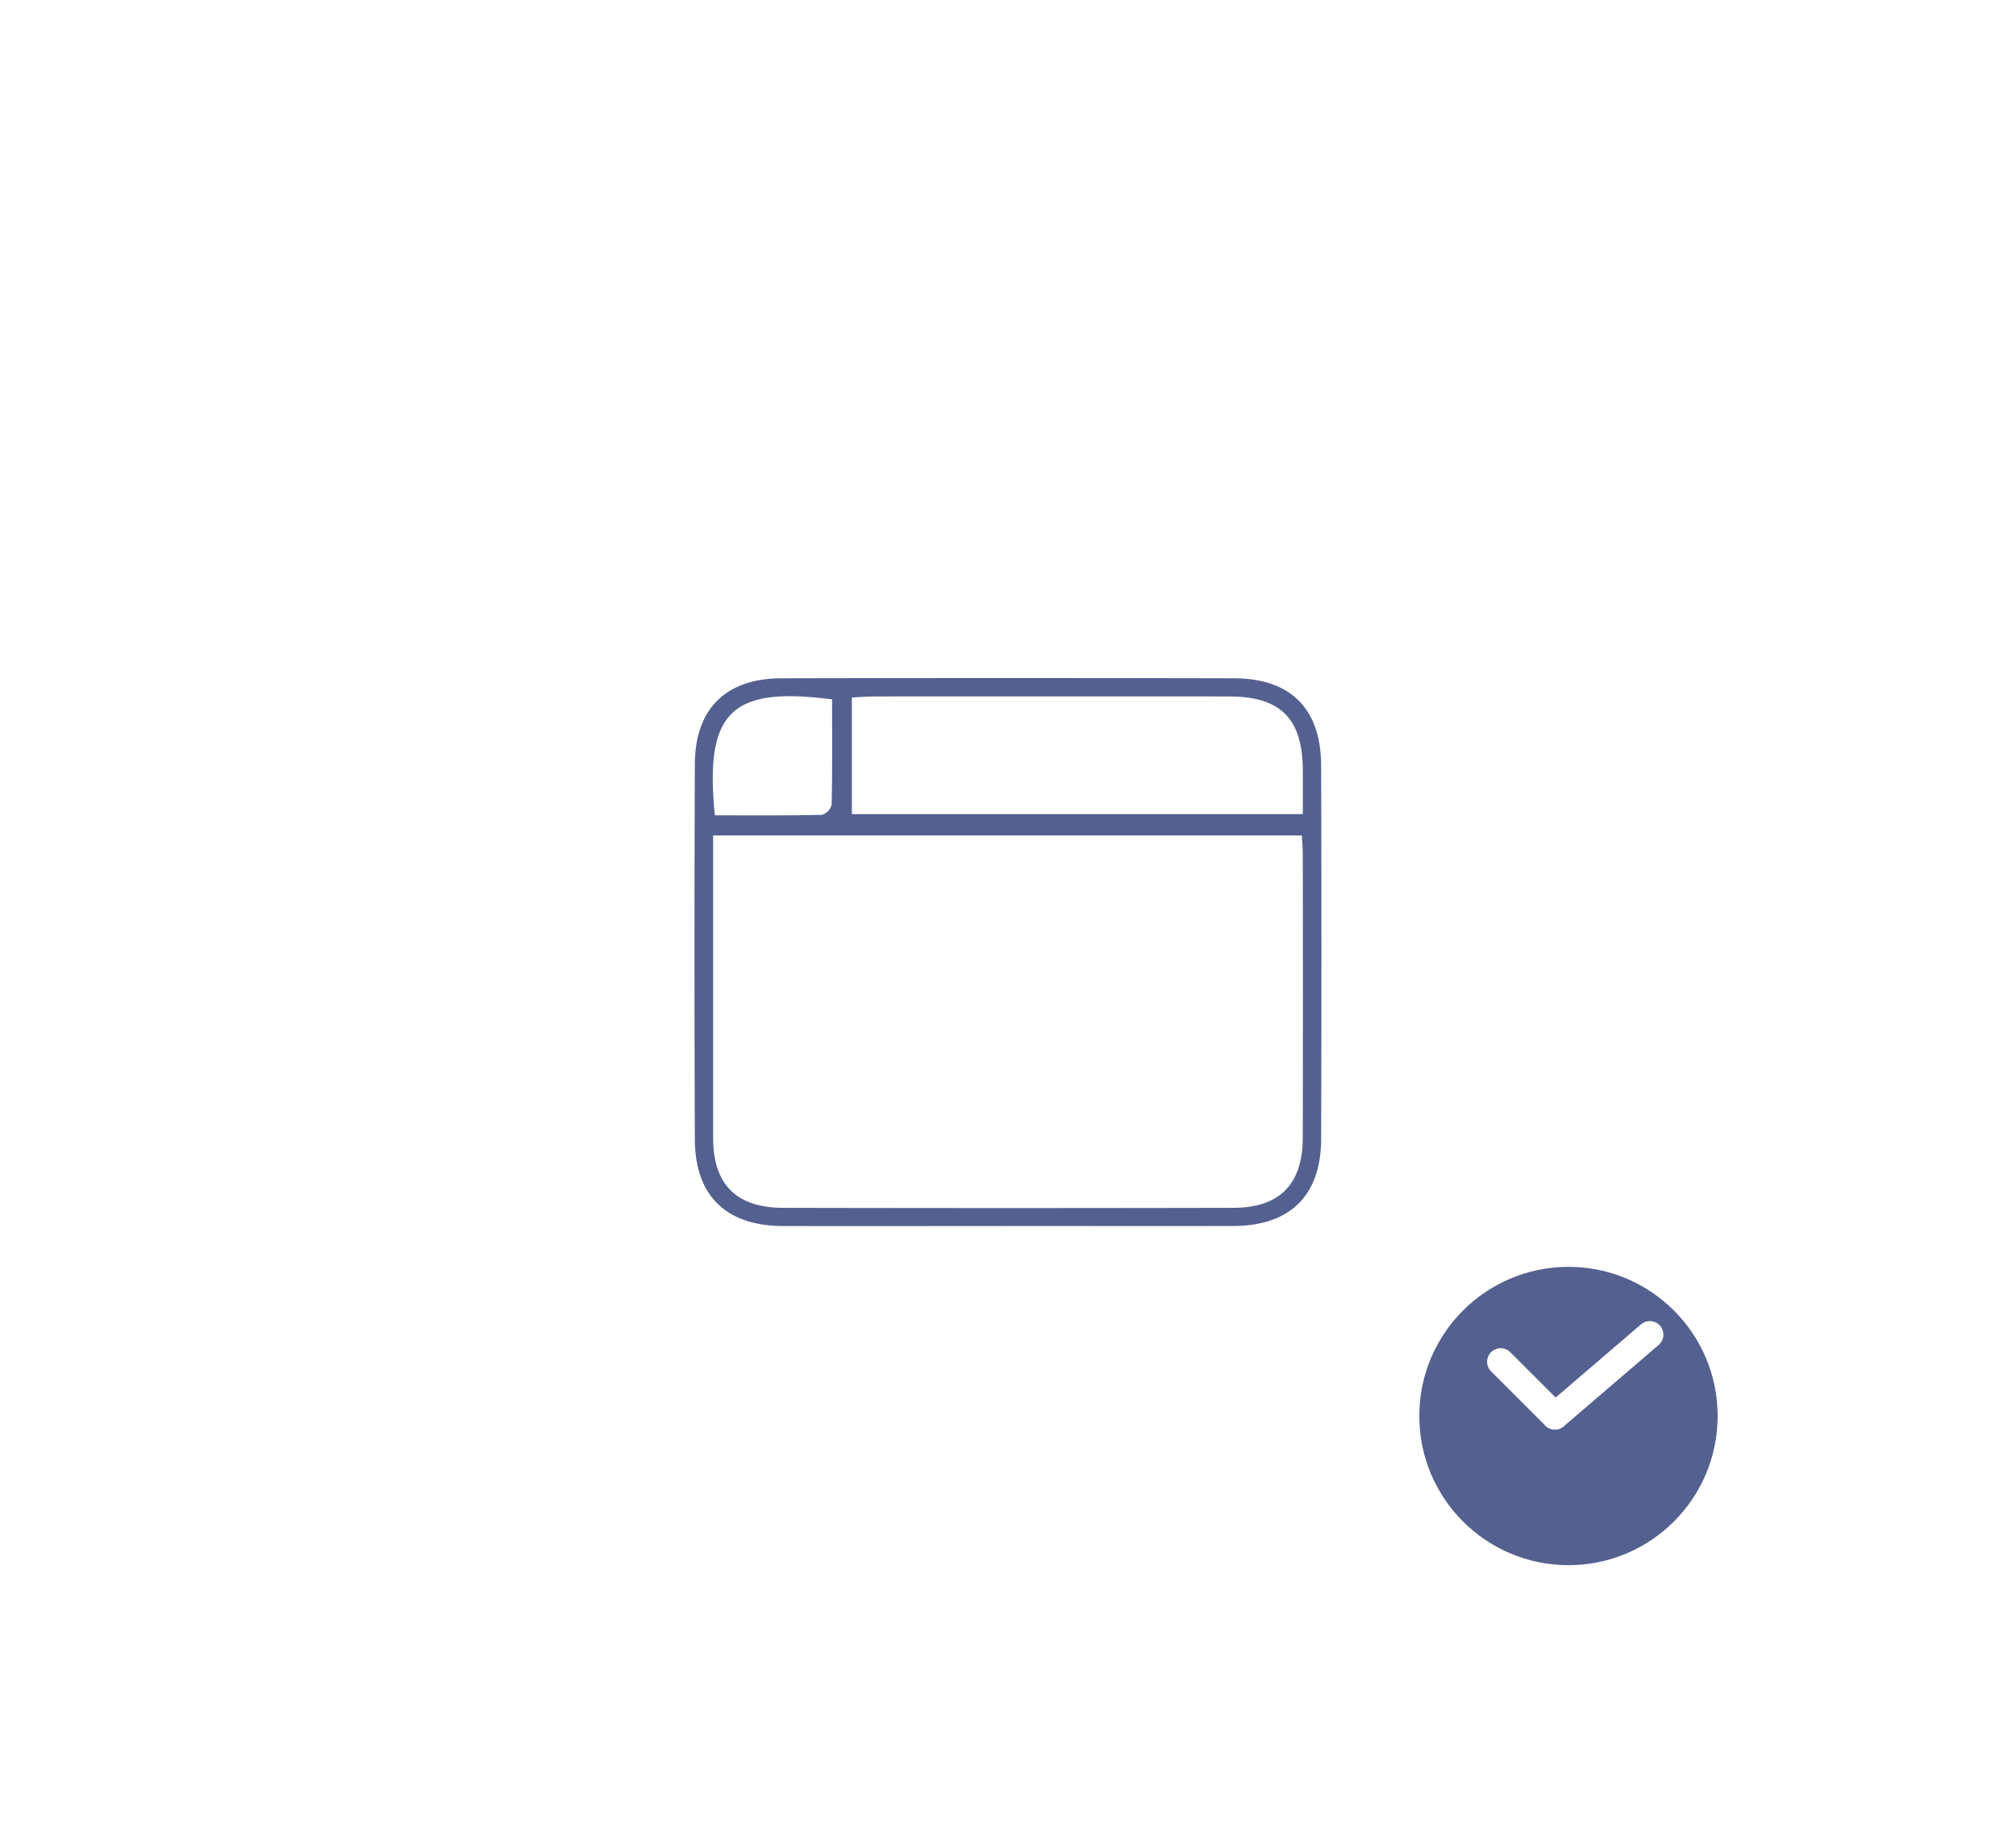<?xml version="1.0" encoding="UTF-8"?> <svg xmlns="http://www.w3.org/2000/svg" xmlns:xlink="http://www.w3.org/1999/xlink" width="148.657" height="134.43" viewBox="0 0 148.657 134.43"><defs><filter id="Rectangle_275-2" x="0" y="0" width="148.657" height="134.43" filterUnits="userSpaceOnUse"><feOffset></feOffset><feGaussianBlur stdDeviation="10" result="blur"></feGaussianBlur><feFlood flood-color="#546090" flood-opacity="0.2"></feFlood><feComposite operator="in" in2="blur"></feComposite><feComposite in="SourceGraphic"></feComposite></filter><filter id="Path_71467" x="42.215" y="41.005" width="64.226" height="58.419" filterUnits="userSpaceOnUse"><feOffset dy="3"></feOffset><feGaussianBlur stdDeviation="3" result="blur-2"></feGaussianBlur><feFlood flood-color="#546090"></feFlood><feComposite operator="in" in2="blur-2"></feComposite><feComposite in="SourceGraphic"></feComposite></filter><filter id="Ellipse_463" x="95.657" y="84.43" width="40" height="40" filterUnits="userSpaceOnUse"><feOffset dy="3"></feOffset><feGaussianBlur stdDeviation="3" result="blur-3"></feGaussianBlur><feFlood flood-color="#546090" flood-opacity="0.4"></feFlood><feComposite operator="in" in2="blur-3"></feComposite><feComposite in="SourceGraphic"></feComposite></filter></defs><g id="Group_36876" data-name="Group 36876" transform="translate(30 30)"><g transform="matrix(1, 0, 0, 1, -30, -30)" filter="url(#Rectangle_275-2)"><rect id="Rectangle_275-2-2" data-name="Rectangle 275-2" width="88.657" height="74.43" rx="14.313" transform="translate(30 30)" fill="#fff"></rect></g><g id="Group_36827" data-name="Group 36827" transform="translate(21.215 17.005)"><g id="Group_36828" data-name="Group 36828"><g transform="matrix(1, 0, 0, 1, -51.22, -47.01)" filter="url(#Path_71467)"><path id="Path_71467-2" data-name="Path 71467" d="M23.05,40.414c-5.509,0-11.018.01-16.528,0-4.181-.01-6.48-2.224-6.5-6.374q-.053-13.851,0-27.7C.045,2.257,2.313.029,6.415.019Q23.1-.02,39.785.019c4.179.009,6.406,2.246,6.419,6.444q.043,13.773,0,27.546c-.015,4.169-2.3,6.391-6.468,6.4-5.561.014-11.123,0-16.684,0m21.739-28.8H1.37v1.4q0,10.466,0,20.932c.007,3.4,1.714,5.123,5.157,5.131q16.6.035,33.207,0c3.422-.008,5.11-1.751,5.116-5.171q.019-10.466,0-20.932c0-.415-.039-.828-.066-1.354m.069-1.577c0-1.135,0-2.169,0-3.2-.008-3.837-1.626-5.477-5.434-5.48q-13.059-.009-26.12,0c-.558,0-1.114.049-1.7.077v8.6ZM1.5,10.124c2.688,0,5.289.022,7.889-.034a1.067,1.067,0,0,0,.721-.75c.055-2.6.033-5.2.033-7.765C2.74.61.721,2.452,1.5,10.124" transform="translate(51.22 47.01)" fill="#546090"></path></g></g></g><g id="Group_36866" data-name="Group 36866" transform="translate(74.657 60.43)"><g transform="matrix(1, 0, 0, 1, -104.66, -90.43)" filter="url(#Ellipse_463)"><circle id="Ellipse_463-2" data-name="Ellipse 463" cx="11" cy="11" r="11" transform="translate(104.66 90.43)" fill="#546090"></circle></g><g id="Group_36800" data-name="Group 36800" transform="translate(6 8)"><line id="Line_619" data-name="Line 619" x2="4" y2="4" transform="translate(0 2)" fill="none" stroke="#fff" stroke-linecap="round" stroke-width="2"></line><line id="Line_620" data-name="Line 620" x1="7" y2="6" transform="translate(4)" fill="none" stroke="#fff" stroke-linecap="round" stroke-width="2"></line></g></g></g></svg> 